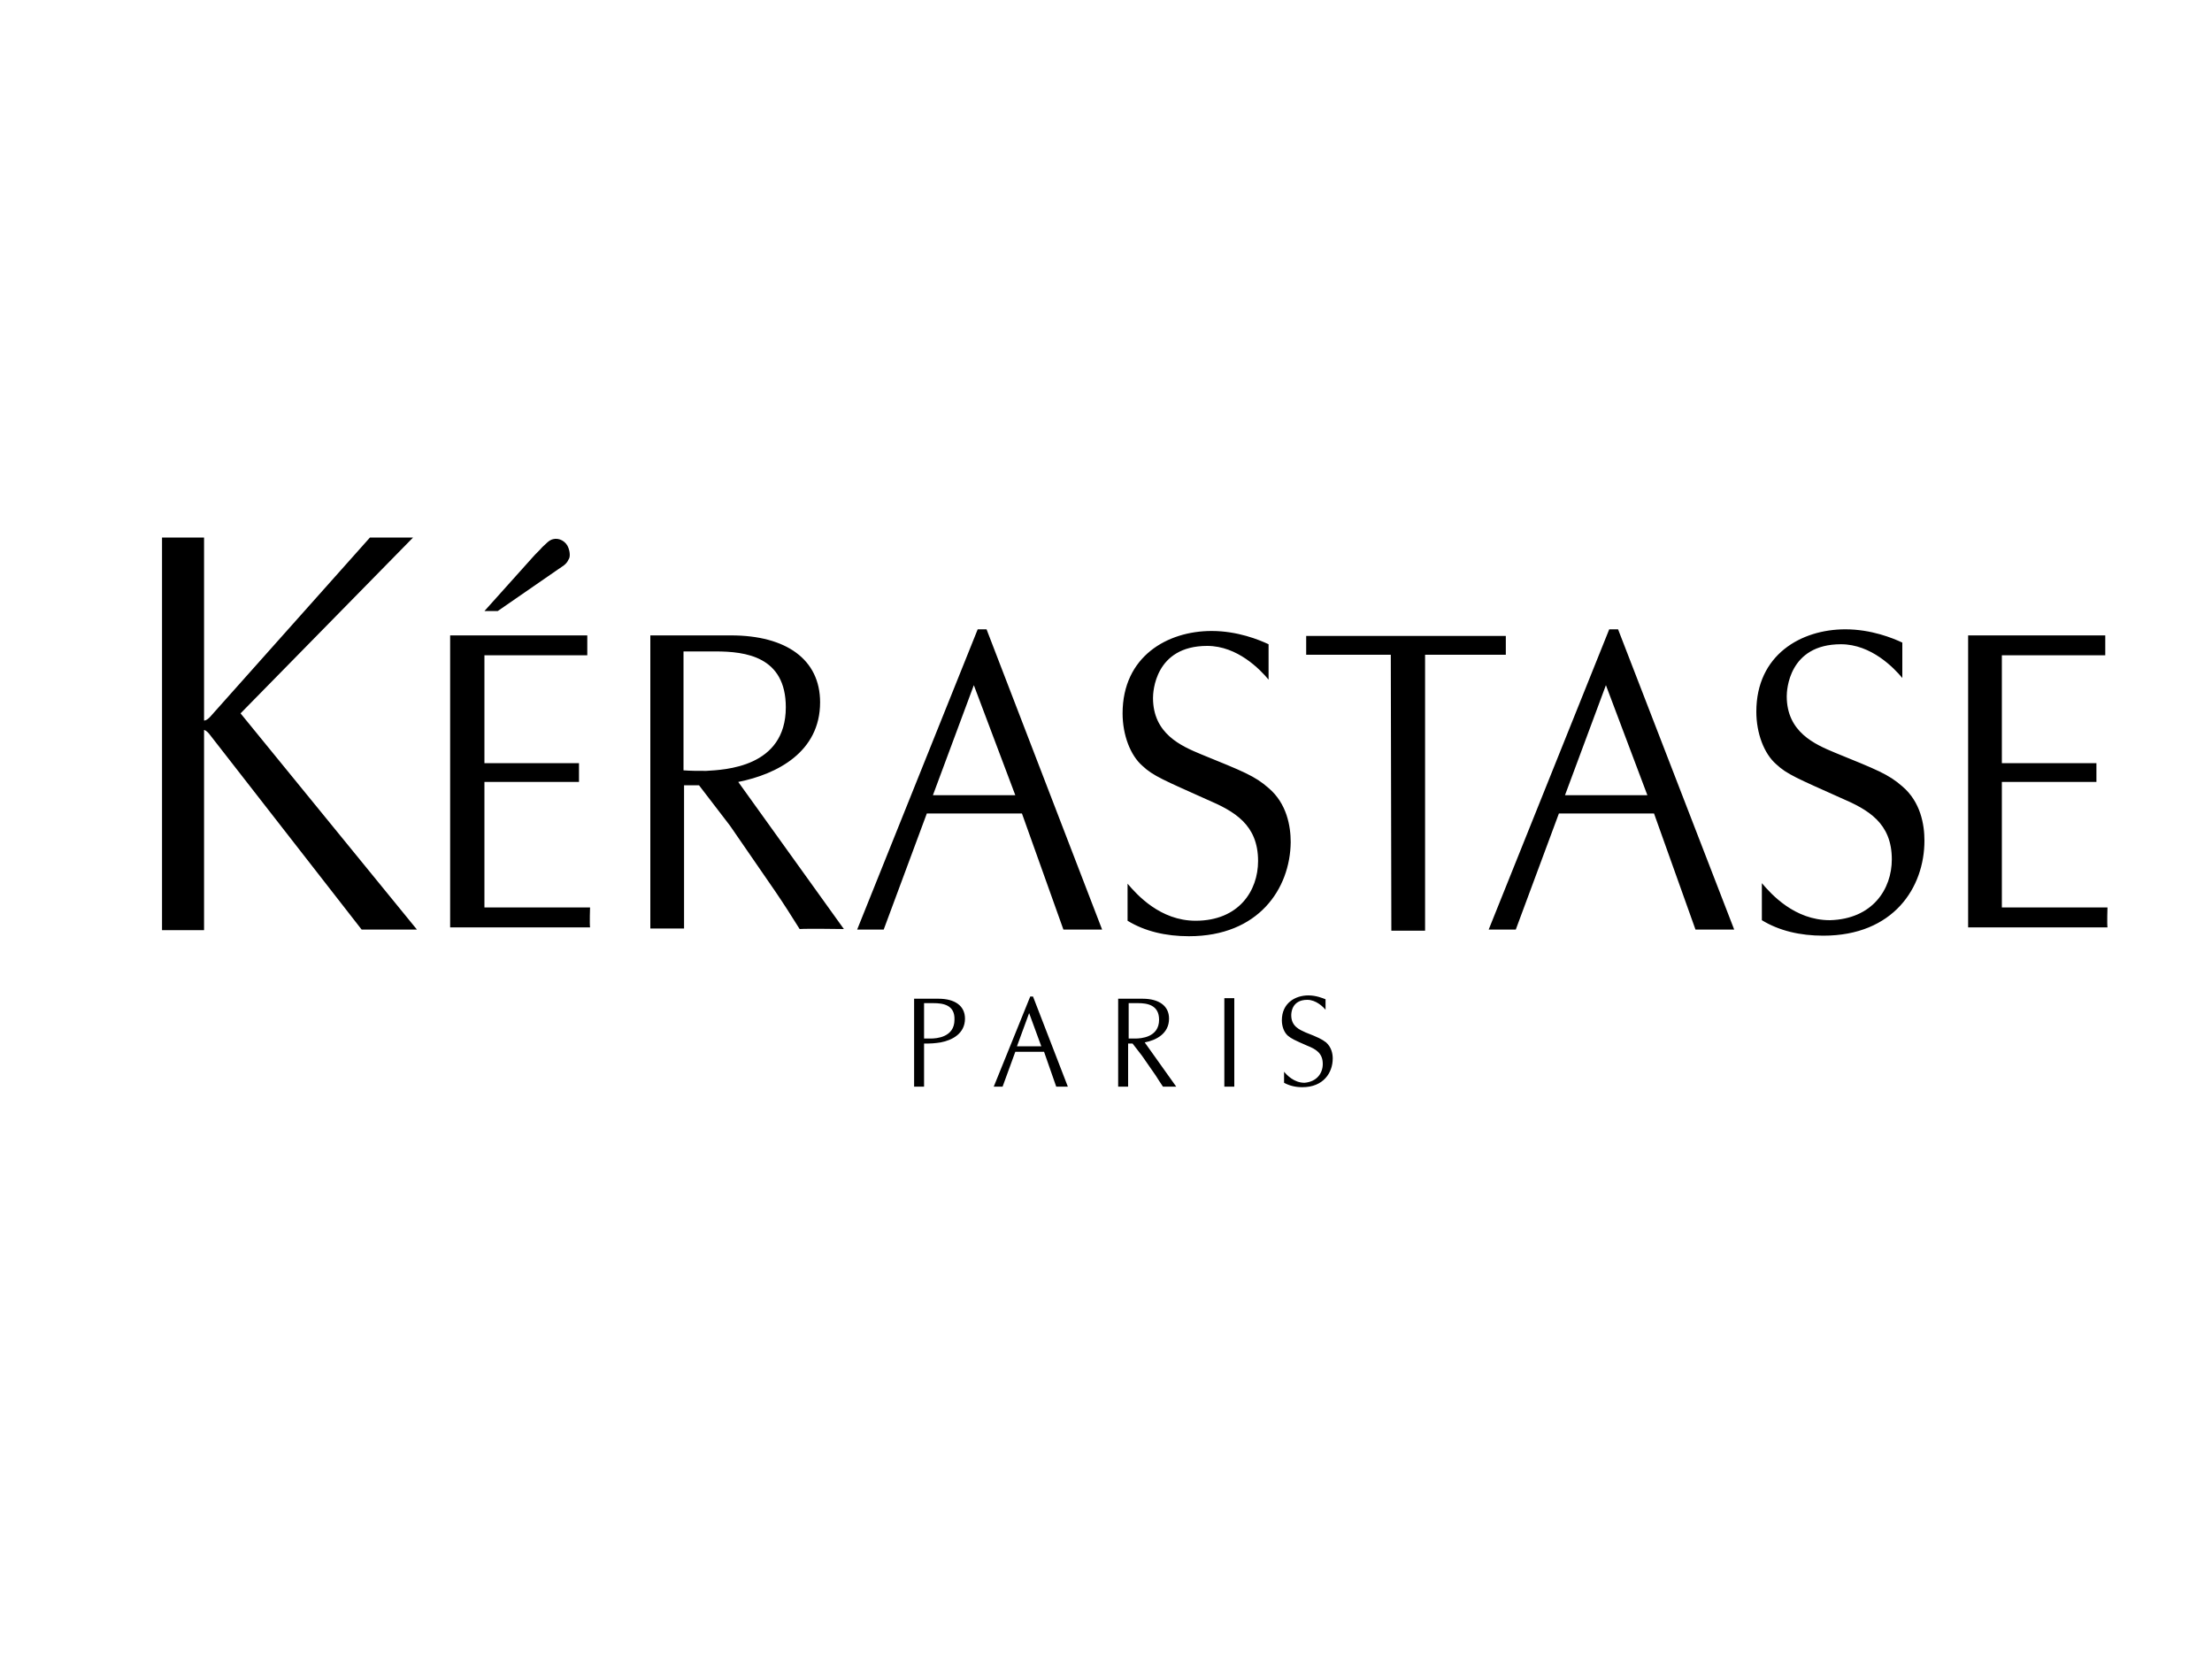 <?xml version="1.0" encoding="utf-8"?>
<!-- Generator: Adobe Illustrator 25.0.0, SVG Export Plug-In . SVG Version: 6.00 Build 0)  -->
<svg version="1.1" id="Livello_1" xmlns="http://www.w3.org/2000/svg" xmlns:xlink="http://www.w3.org/1999/xlink" x="0px" y="0px"
	 viewBox="0 0 400 300" style="enable-background:new 0 0 400 300;" xml:space="preserve">
<path d="M297.9,143.8l-7.5-19.9l-7.4,19.9H297.9z M205.8,181.4h-1.7v6.4c0.4,0,0.7,0,1.2,0c1,0,4.3-0.2,4.3-3.4
	C209.6,181.7,207.4,181.4,205.8,181.4 M188.3,189.2l-2.2-6l-2.2,6H188.3z M168.8,181.4h-1.7v6.4c0.4,0,0.7,0,1.2,0
	c1,0,4.3-0.2,4.3-3.4C172.7,181.7,170.5,181.4,168.8,181.4 M183.6,143.8l-7.5-19.9l-7.4,19.9H183.6z M129.4,117.8h-5.8v21.5
	c1.3,0.1,2.4,0.1,4.1,0.1c3.3-0.2,14.4-0.6,14.4-11.5C142.1,118.7,134.8,117.8,129.4,117.8 M29.3,97.2h7.6v33.1
	c0.6,0,1.3-0.9,1.3-0.9l28.7-32.2h7.8L43.5,129l31.9,39.1h-10l-27.5-35.3c0,0-0.5-0.7-1-0.8v36.2h-7.6
	C29.3,168.2,29.3,97.2,29.3,97.2z M102.8,101.2c-0.4,0.9-1.1,1.2-1.8,1.7l-11,7.6h-2.4l8.7-9.7c0.6-0.7,1.2-1.2,1.8-1.9
	c0.6-0.5,1.1-1.2,1.9-1.4c1.1-0.3,2.4,0.4,2.8,1.6C103,99.6,103.2,100.7,102.8,101.2 M81.4,114.9h24.8v3.6H87.6V138h17.1v3.4H87.6
	v22.7h19.1c0,0-0.1,2.9,0,3.6H81.4V114.9z M117.4,114.9h14.8c9.9,0,16.1,4.3,16.1,12.1c0,9-7.8,13-14.8,14.4l19.1,26.6
	c0,0-6.8-0.1-8,0c-1.5-2.4-2.9-4.6-4.4-6.8l-8.2-11.9l-5.6-7.3h-2.7v25.9h-6.1v-53H117.4z M155,168.1l21.8-54.3h1.6l20.9,54.3h-7
	l-7.5-21h-17.2l-7.8,21H155z M165.3,180.6h4.4c3,0,4.8,1.3,4.8,3.6c0,2.7-2.3,3.9-4.4,4.3c0,0-1.2,0.2-2.2,0.2h-0.8v7.8h-1.8V180.6z
	 M179.7,196.5l6.6-16.3h0.5l6.3,16.3H191l-2.2-6.3h-5.2l-2.3,6.3H179.7z M202.2,180.6h4.4c3,0,4.8,1.3,4.8,3.6
	c0,2.7-2.3,3.9-4.4,4.3l5.7,8c0,0-2,0-2.4,0c-0.5-0.7-0.9-1.4-1.3-2l-2.5-3.6l-1.7-2.2H204v7.8h-1.8V180.6z M215,169.3
	c-4.2,0-8-0.9-11.1-2.8v-6.7c1.7,2,5.9,6.7,12.3,6.7c7.8,0,11.3-5.4,11.3-10.8c0-6.6-4.3-9-9.2-11.1c-7.8-3.5-9.8-4.3-11.7-6.1
	c-2.2-1.9-3.6-5.6-3.6-9.5c0-10.3,8.1-14.9,16.1-14.9c4.7,0,8.6,1.6,10.3,2.4v6.4c-1.5-1.8-5.6-6.1-11.1-6.1c-9.5,0-9.8,8.4-9.8,9.4
	c0,6.5,5.1,8.7,8.7,10.2c7.6,3.1,9.7,3.9,12.2,6.1c3.3,2.8,4,6.9,4,9.8C233.3,160.7,227.6,169.3,215,169.3 M221.4,180.5h1.8v16h-1.8
	V180.5z M239.2,192.4c0-2-1.3-2.7-2.8-3.3c-2.3-1-2.9-1.3-3.5-1.8c-0.7-0.6-1.1-1.7-1.1-2.8c0-3.1,2.4-4.5,4.8-4.5
	c1.4,0,2.6,0.5,3.1,0.7v1.9c-0.4-0.5-1.7-1.8-3.3-1.8c-2.9,0-2.9,2.5-2.9,2.8c0,2,1.5,2.6,2.6,3.1c2.3,0.9,2.9,1.2,3.7,1.8
	c1,0.9,1.2,2.1,1.2,2.9c0,2.6-1.7,5.2-5.5,5.2c-1.3,0-2.4-0.3-3.3-0.8v-2c0.5,0.6,1.8,2,3.7,2C238.2,195.6,239.2,194,239.2,192.4
	 M251.5,118.4h-15.3V115h36.1v3.4h-14.6v49.9h-6.1L251.5,118.4L251.5,118.4z M269.2,168.1l21.8-54.3h1.6l21,54.3h-7l-7.5-21h-17.2
	l-7.8,21H269.2z M342.1,155.4c0-6.6-4.3-9-9.2-11.1c-7.8-3.5-9.8-4.3-11.7-6.1c-2.2-1.9-3.6-5.6-3.6-9.5c0-10.3,8.1-14.9,16.1-14.9
	c4.7,0,8.6,1.6,10.3,2.4v6.4c-1.5-1.8-5.6-6.1-11.1-6.1c-9.5,0-9.8,8.4-9.8,9.4c0,6.5,5.1,8.7,8.7,10.2c7.6,3.1,9.7,3.9,12.2,6.1
	c3.3,2.8,4,6.9,4,9.8c0,8.5-5.6,17.2-18.3,17.2c-4.2,0-8-0.9-11.1-2.8v-6.7c1.7,2,5.9,6.7,12.3,6.7
	C338.6,166.2,342.1,160.8,342.1,155.4 M355.9,114.9h24.8v3.6H362V138h17.1v3.4H362v22.7h19.1c0,0-0.1,2.9,0,3.6h-25.2L355.9,114.9
	L355.9,114.9z"/>
</svg>
